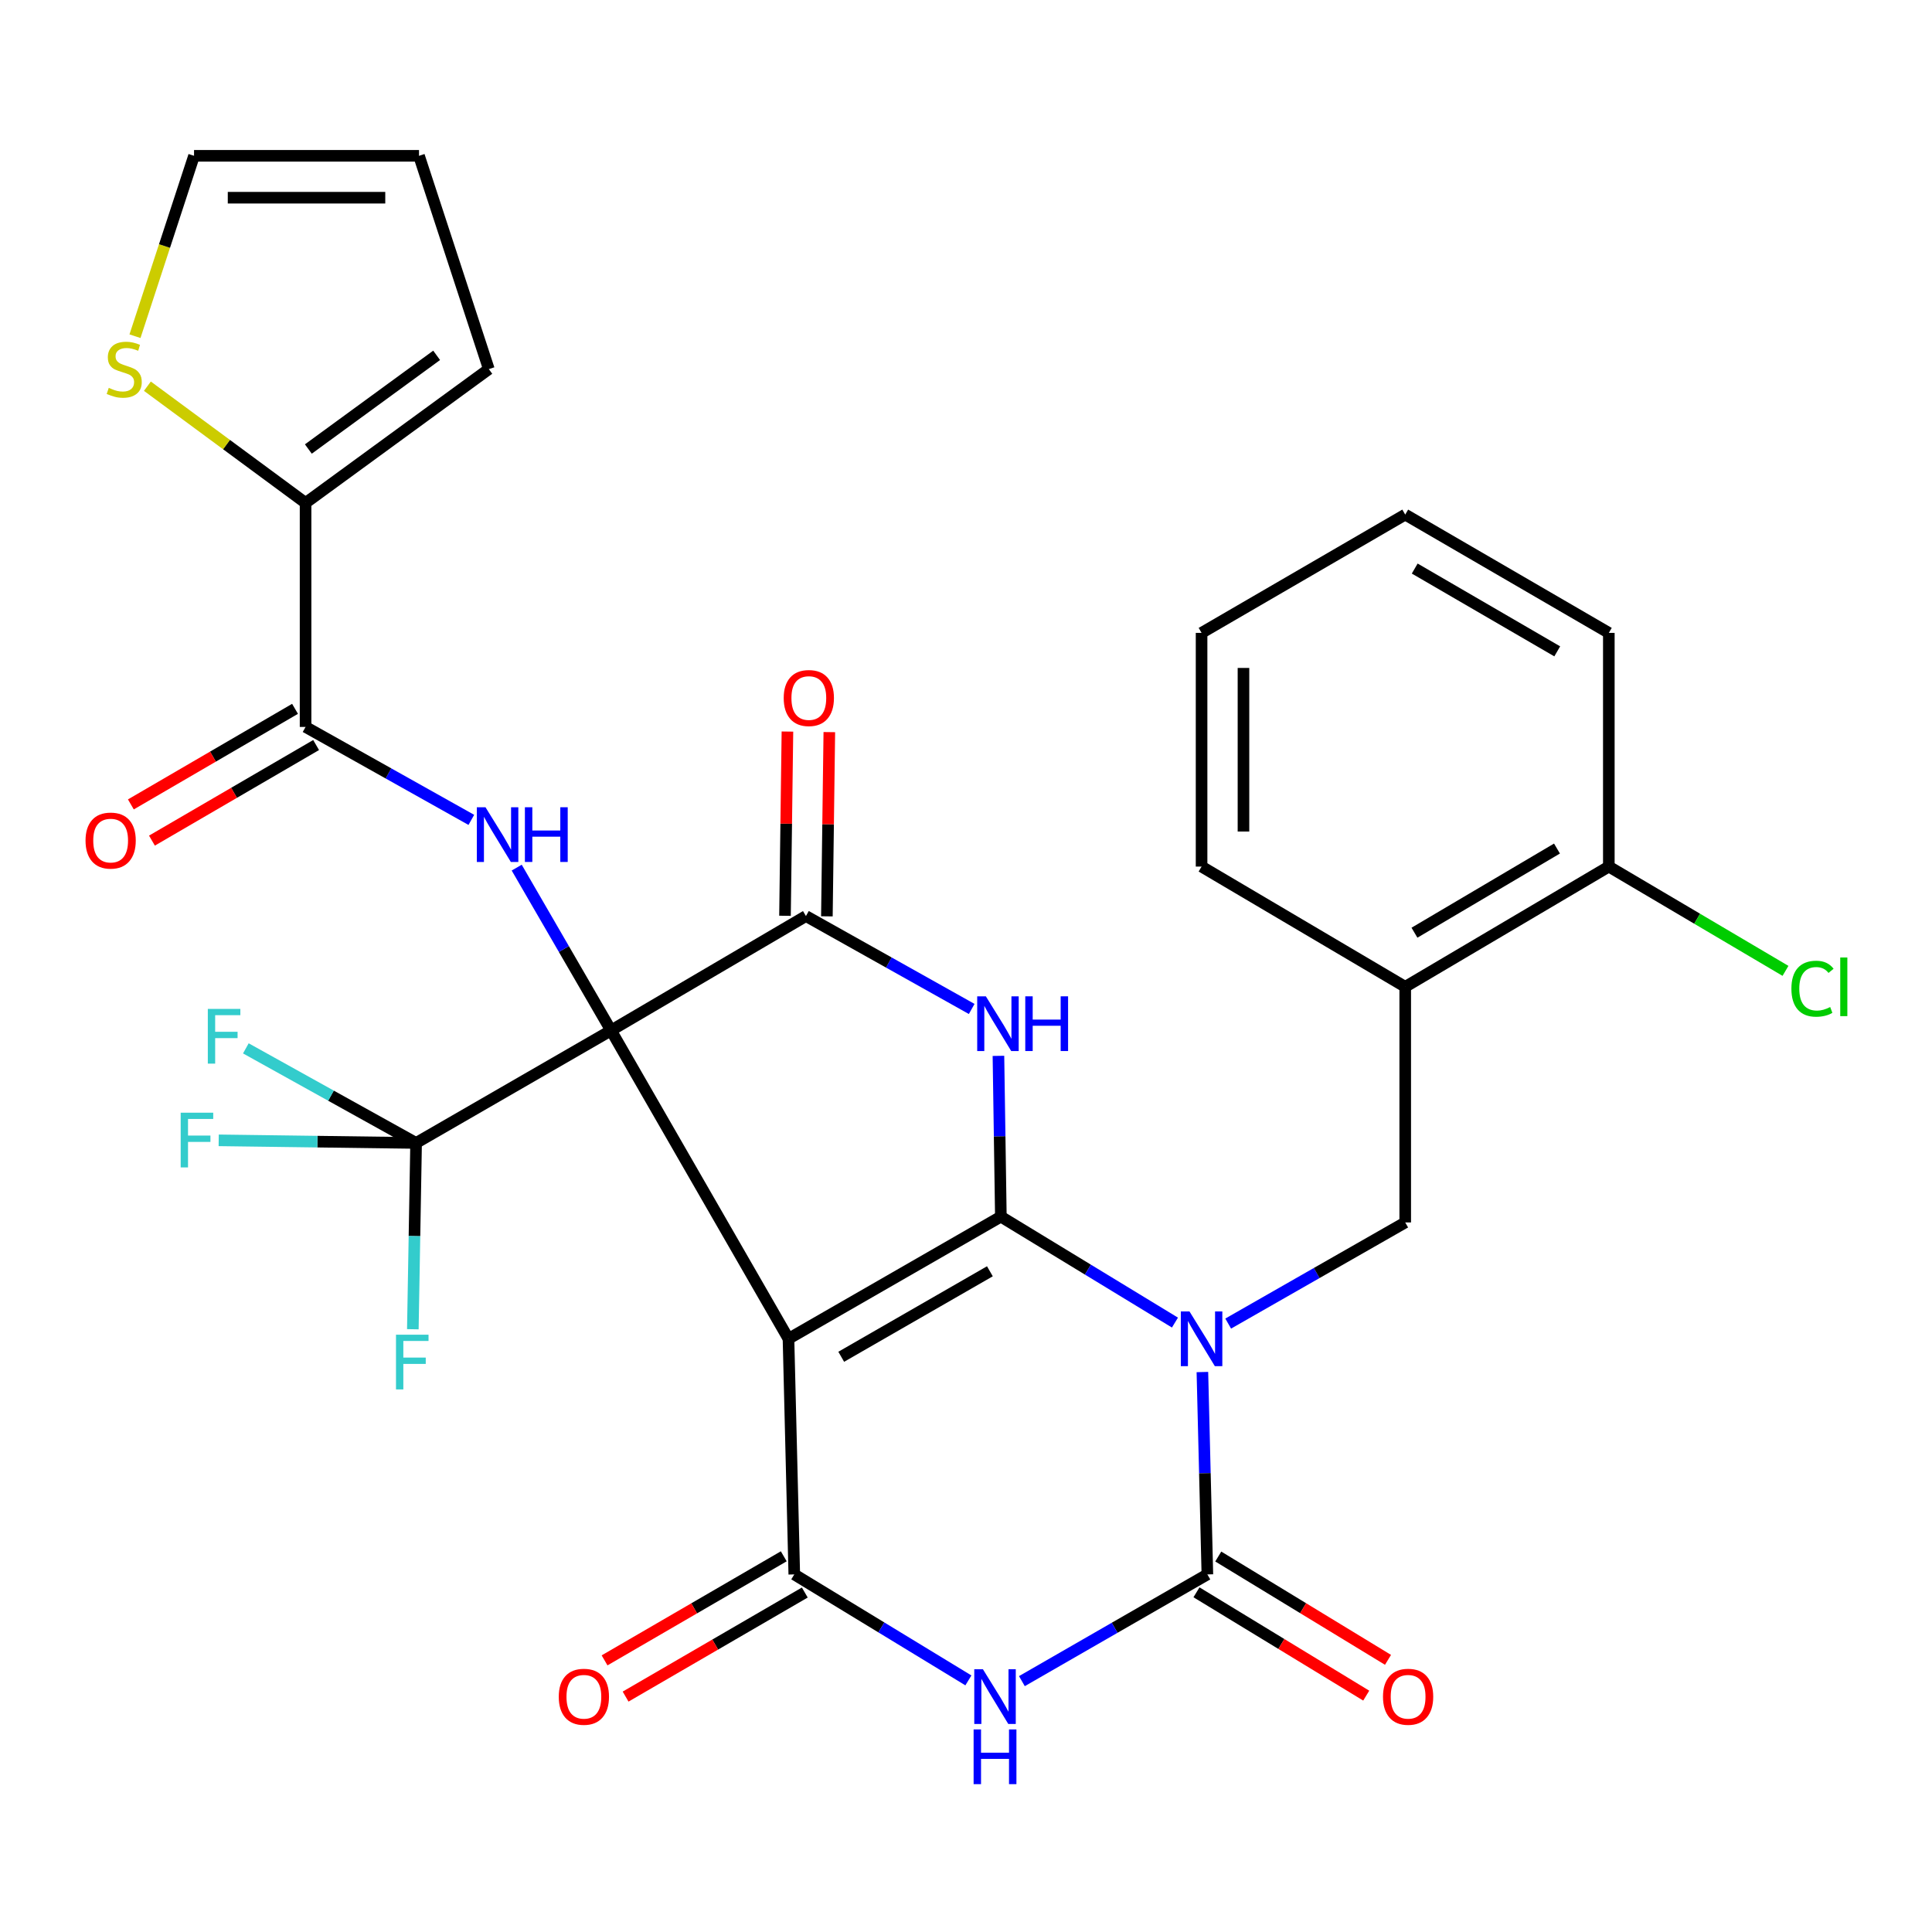 <?xml version='1.0' encoding='iso-8859-1'?>
<svg version='1.1' baseProfile='full'
              xmlns='http://www.w3.org/2000/svg'
                      xmlns:rdkit='http://www.rdkit.org/xml'
                      xmlns:xlink='http://www.w3.org/1999/xlink'
                  xml:space='preserve'
width='1000px' height='1000px' viewBox='0 0 1000 1000'>
<!-- END OF HEADER -->
<rect style='opacity:1.0;fill:#FFFFFF;stroke:none' width='1000' height='1000' x='0' y='0'> </rect>
<path class='bond-0' d='M 316.275,533.361 L 408.118,692.955' style='fill:none;fill-rule:evenodd;stroke:#000000;stroke-width:6px;stroke-linecap:butt;stroke-linejoin:miter;stroke-opacity:1' />
<path class='bond-6' d='M 316.275,533.361 L 417.153,474.152' style='fill:none;fill-rule:evenodd;stroke:#000000;stroke-width:6px;stroke-linecap:butt;stroke-linejoin:miter;stroke-opacity:1' />
<path class='bond-8' d='M 316.275,533.361 L 291.861,491.219' style='fill:none;fill-rule:evenodd;stroke:#000000;stroke-width:6px;stroke-linecap:butt;stroke-linejoin:miter;stroke-opacity:1' />
<path class='bond-8' d='M 291.861,491.219 L 267.448,449.078' style='fill:none;fill-rule:evenodd;stroke:#0000FF;stroke-width:6px;stroke-linecap:butt;stroke-linejoin:miter;stroke-opacity:1' />
<path class='bond-9' d='M 316.275,533.361 L 215.372,591.594' style='fill:none;fill-rule:evenodd;stroke:#000000;stroke-width:6px;stroke-linecap:butt;stroke-linejoin:miter;stroke-opacity:1' />
<path class='bond-1' d='M 408.118,692.955 L 518.044,629.734' style='fill:none;fill-rule:evenodd;stroke:#000000;stroke-width:6px;stroke-linecap:butt;stroke-linejoin:miter;stroke-opacity:1' />
<path class='bond-1' d='M 435.418,702.269 L 512.366,658.014' style='fill:none;fill-rule:evenodd;stroke:#000000;stroke-width:6px;stroke-linecap:butt;stroke-linejoin:miter;stroke-opacity:1' />
<path class='bond-5' d='M 408.118,692.955 L 411.118,814.915' style='fill:none;fill-rule:evenodd;stroke:#000000;stroke-width:6px;stroke-linecap:butt;stroke-linejoin:miter;stroke-opacity:1' />
<path class='bond-2' d='M 518.044,629.734 L 563.099,657.152' style='fill:none;fill-rule:evenodd;stroke:#000000;stroke-width:6px;stroke-linecap:butt;stroke-linejoin:miter;stroke-opacity:1' />
<path class='bond-2' d='M 563.099,657.152 L 608.154,684.569' style='fill:none;fill-rule:evenodd;stroke:#0000FF;stroke-width:6px;stroke-linecap:butt;stroke-linejoin:miter;stroke-opacity:1' />
<path class='bond-31' d='M 518.044,629.734 L 517.417,588.123' style='fill:none;fill-rule:evenodd;stroke:#000000;stroke-width:6px;stroke-linecap:butt;stroke-linejoin:miter;stroke-opacity:1' />
<path class='bond-31' d='M 517.417,588.123 L 516.789,546.513' style='fill:none;fill-rule:evenodd;stroke:#0000FF;stroke-width:6px;stroke-linecap:butt;stroke-linejoin:miter;stroke-opacity:1' />
<path class='bond-10' d='M 635.709,685.085 L 681.525,658.909' style='fill:none;fill-rule:evenodd;stroke:#0000FF;stroke-width:6px;stroke-linecap:butt;stroke-linejoin:miter;stroke-opacity:1' />
<path class='bond-10' d='M 681.525,658.909 L 727.342,632.734' style='fill:none;fill-rule:evenodd;stroke:#000000;stroke-width:6px;stroke-linecap:butt;stroke-linejoin:miter;stroke-opacity:1' />
<path class='bond-32' d='M 622.357,710.165 L 623.645,762.54' style='fill:none;fill-rule:evenodd;stroke:#0000FF;stroke-width:6px;stroke-linecap:butt;stroke-linejoin:miter;stroke-opacity:1' />
<path class='bond-32' d='M 623.645,762.54 L 624.934,814.915' style='fill:none;fill-rule:evenodd;stroke:#000000;stroke-width:6px;stroke-linecap:butt;stroke-linejoin:miter;stroke-opacity:1' />
<path class='bond-3' d='M 502.95,522.239 L 460.052,498.196' style='fill:none;fill-rule:evenodd;stroke:#0000FF;stroke-width:6px;stroke-linecap:butt;stroke-linejoin:miter;stroke-opacity:1' />
<path class='bond-3' d='M 460.052,498.196 L 417.153,474.152' style='fill:none;fill-rule:evenodd;stroke:#000000;stroke-width:6px;stroke-linecap:butt;stroke-linejoin:miter;stroke-opacity:1' />
<path class='bond-4' d='M 624.934,814.915 L 576.932,842.535' style='fill:none;fill-rule:evenodd;stroke:#000000;stroke-width:6px;stroke-linecap:butt;stroke-linejoin:miter;stroke-opacity:1' />
<path class='bond-4' d='M 576.932,842.535 L 528.93,870.156' style='fill:none;fill-rule:evenodd;stroke:#0000FF;stroke-width:6px;stroke-linecap:butt;stroke-linejoin:miter;stroke-opacity:1' />
<path class='bond-15' d='M 619.296,824.176 L 663.227,850.916' style='fill:none;fill-rule:evenodd;stroke:#000000;stroke-width:6px;stroke-linecap:butt;stroke-linejoin:miter;stroke-opacity:1' />
<path class='bond-15' d='M 663.227,850.916 L 707.158,877.657' style='fill:none;fill-rule:evenodd;stroke:#FF0000;stroke-width:6px;stroke-linecap:butt;stroke-linejoin:miter;stroke-opacity:1' />
<path class='bond-15' d='M 630.571,805.654 L 674.501,832.394' style='fill:none;fill-rule:evenodd;stroke:#000000;stroke-width:6px;stroke-linecap:butt;stroke-linejoin:miter;stroke-opacity:1' />
<path class='bond-15' d='M 674.501,832.394 L 718.432,859.134' style='fill:none;fill-rule:evenodd;stroke:#FF0000;stroke-width:6px;stroke-linecap:butt;stroke-linejoin:miter;stroke-opacity:1' />
<path class='bond-7' d='M 411.118,814.915 L 456.179,842.343' style='fill:none;fill-rule:evenodd;stroke:#000000;stroke-width:6px;stroke-linecap:butt;stroke-linejoin:miter;stroke-opacity:1' />
<path class='bond-7' d='M 456.179,842.343 L 501.239,869.771' style='fill:none;fill-rule:evenodd;stroke:#0000FF;stroke-width:6px;stroke-linecap:butt;stroke-linejoin:miter;stroke-opacity:1' />
<path class='bond-16' d='M 405.673,805.539 L 359.297,832.473' style='fill:none;fill-rule:evenodd;stroke:#000000;stroke-width:6px;stroke-linecap:butt;stroke-linejoin:miter;stroke-opacity:1' />
<path class='bond-16' d='M 359.297,832.473 L 312.92,859.406' style='fill:none;fill-rule:evenodd;stroke:#FF0000;stroke-width:6px;stroke-linecap:butt;stroke-linejoin:miter;stroke-opacity:1' />
<path class='bond-16' d='M 416.563,824.29 L 370.186,851.224' style='fill:none;fill-rule:evenodd;stroke:#000000;stroke-width:6px;stroke-linecap:butt;stroke-linejoin:miter;stroke-opacity:1' />
<path class='bond-16' d='M 370.186,851.224 L 323.81,878.157' style='fill:none;fill-rule:evenodd;stroke:#FF0000;stroke-width:6px;stroke-linecap:butt;stroke-linejoin:miter;stroke-opacity:1' />
<path class='bond-17' d='M 427.994,474.295 L 428.625,426.619' style='fill:none;fill-rule:evenodd;stroke:#000000;stroke-width:6px;stroke-linecap:butt;stroke-linejoin:miter;stroke-opacity:1' />
<path class='bond-17' d='M 428.625,426.619 L 429.256,378.942' style='fill:none;fill-rule:evenodd;stroke:#FF0000;stroke-width:6px;stroke-linecap:butt;stroke-linejoin:miter;stroke-opacity:1' />
<path class='bond-17' d='M 406.312,474.009 L 406.943,426.332' style='fill:none;fill-rule:evenodd;stroke:#000000;stroke-width:6px;stroke-linecap:butt;stroke-linejoin:miter;stroke-opacity:1' />
<path class='bond-17' d='M 406.943,426.332 L 407.574,378.655' style='fill:none;fill-rule:evenodd;stroke:#FF0000;stroke-width:6px;stroke-linecap:butt;stroke-linejoin:miter;stroke-opacity:1' />
<path class='bond-11' d='M 243.959,424.369 L 201.061,400.315' style='fill:none;fill-rule:evenodd;stroke:#0000FF;stroke-width:6px;stroke-linecap:butt;stroke-linejoin:miter;stroke-opacity:1' />
<path class='bond-11' d='M 201.061,400.315 L 158.163,376.261' style='fill:none;fill-rule:evenodd;stroke:#000000;stroke-width:6px;stroke-linecap:butt;stroke-linejoin:miter;stroke-opacity:1' />
<path class='bond-23' d='M 215.372,591.594 L 214.527,639.8' style='fill:none;fill-rule:evenodd;stroke:#000000;stroke-width:6px;stroke-linecap:butt;stroke-linejoin:miter;stroke-opacity:1' />
<path class='bond-23' d='M 214.527,639.8 L 213.683,688.006' style='fill:none;fill-rule:evenodd;stroke:#33CCCC;stroke-width:6px;stroke-linecap:butt;stroke-linejoin:miter;stroke-opacity:1' />
<path class='bond-24' d='M 215.372,591.594 L 164.285,590.916' style='fill:none;fill-rule:evenodd;stroke:#000000;stroke-width:6px;stroke-linecap:butt;stroke-linejoin:miter;stroke-opacity:1' />
<path class='bond-24' d='M 164.285,590.916 L 113.197,590.238' style='fill:none;fill-rule:evenodd;stroke:#33CCCC;stroke-width:6px;stroke-linecap:butt;stroke-linejoin:miter;stroke-opacity:1' />
<path class='bond-25' d='M 215.372,591.594 L 171.311,567.113' style='fill:none;fill-rule:evenodd;stroke:#000000;stroke-width:6px;stroke-linecap:butt;stroke-linejoin:miter;stroke-opacity:1' />
<path class='bond-25' d='M 171.311,567.113 L 127.25,542.631' style='fill:none;fill-rule:evenodd;stroke:#33CCCC;stroke-width:6px;stroke-linecap:butt;stroke-linejoin:miter;stroke-opacity:1' />
<path class='bond-13' d='M 727.342,632.734 L 727.342,510.774' style='fill:none;fill-rule:evenodd;stroke:#000000;stroke-width:6px;stroke-linecap:butt;stroke-linejoin:miter;stroke-opacity:1' />
<path class='bond-12' d='M 158.163,376.261 L 158.163,260.312' style='fill:none;fill-rule:evenodd;stroke:#000000;stroke-width:6px;stroke-linecap:butt;stroke-linejoin:miter;stroke-opacity:1' />
<path class='bond-18' d='M 152.708,366.891 L 110.222,391.627' style='fill:none;fill-rule:evenodd;stroke:#000000;stroke-width:6px;stroke-linecap:butt;stroke-linejoin:miter;stroke-opacity:1' />
<path class='bond-18' d='M 110.222,391.627 L 67.736,416.363' style='fill:none;fill-rule:evenodd;stroke:#FF0000;stroke-width:6px;stroke-linecap:butt;stroke-linejoin:miter;stroke-opacity:1' />
<path class='bond-18' d='M 163.618,385.631 L 121.132,410.366' style='fill:none;fill-rule:evenodd;stroke:#000000;stroke-width:6px;stroke-linecap:butt;stroke-linejoin:miter;stroke-opacity:1' />
<path class='bond-18' d='M 121.132,410.366 L 78.646,435.102' style='fill:none;fill-rule:evenodd;stroke:#FF0000;stroke-width:6px;stroke-linecap:butt;stroke-linejoin:miter;stroke-opacity:1' />
<path class='bond-14' d='M 158.163,260.312 L 117.227,230.104' style='fill:none;fill-rule:evenodd;stroke:#000000;stroke-width:6px;stroke-linecap:butt;stroke-linejoin:miter;stroke-opacity:1' />
<path class='bond-14' d='M 117.227,230.104 L 76.292,199.897' style='fill:none;fill-rule:evenodd;stroke:#CCCC00;stroke-width:6px;stroke-linecap:butt;stroke-linejoin:miter;stroke-opacity:1' />
<path class='bond-19' d='M 158.163,260.312 L 253.018,191.044' style='fill:none;fill-rule:evenodd;stroke:#000000;stroke-width:6px;stroke-linecap:butt;stroke-linejoin:miter;stroke-opacity:1' />
<path class='bond-19' d='M 159.603,232.41 L 226.002,183.923' style='fill:none;fill-rule:evenodd;stroke:#000000;stroke-width:6px;stroke-linecap:butt;stroke-linejoin:miter;stroke-opacity:1' />
<path class='bond-20' d='M 727.342,510.774 L 832.726,448.541' style='fill:none;fill-rule:evenodd;stroke:#000000;stroke-width:6px;stroke-linecap:butt;stroke-linejoin:miter;stroke-opacity:1' />
<path class='bond-20' d='M 732.123,482.767 L 805.892,439.204' style='fill:none;fill-rule:evenodd;stroke:#000000;stroke-width:6px;stroke-linecap:butt;stroke-linejoin:miter;stroke-opacity:1' />
<path class='bond-27' d='M 727.342,510.774 L 621.934,448.541' style='fill:none;fill-rule:evenodd;stroke:#000000;stroke-width:6px;stroke-linecap:butt;stroke-linejoin:miter;stroke-opacity:1' />
<path class='bond-21' d='M 69.869,174.02 L 85.152,127.334' style='fill:none;fill-rule:evenodd;stroke:#CCCC00;stroke-width:6px;stroke-linecap:butt;stroke-linejoin:miter;stroke-opacity:1' />
<path class='bond-21' d='M 85.152,127.334 L 100.435,80.649' style='fill:none;fill-rule:evenodd;stroke:#000000;stroke-width:6px;stroke-linecap:butt;stroke-linejoin:miter;stroke-opacity:1' />
<path class='bond-22' d='M 253.018,191.044 L 216.878,80.649' style='fill:none;fill-rule:evenodd;stroke:#000000;stroke-width:6px;stroke-linecap:butt;stroke-linejoin:miter;stroke-opacity:1' />
<path class='bond-26' d='M 832.726,448.541 L 878.446,475.531' style='fill:none;fill-rule:evenodd;stroke:#000000;stroke-width:6px;stroke-linecap:butt;stroke-linejoin:miter;stroke-opacity:1' />
<path class='bond-26' d='M 878.446,475.531 L 924.165,502.521' style='fill:none;fill-rule:evenodd;stroke:#00CC00;stroke-width:6px;stroke-linecap:butt;stroke-linejoin:miter;stroke-opacity:1' />
<path class='bond-28' d='M 832.726,448.541 L 832.726,327.581' style='fill:none;fill-rule:evenodd;stroke:#000000;stroke-width:6px;stroke-linecap:butt;stroke-linejoin:miter;stroke-opacity:1' />
<path class='bond-33' d='M 100.435,80.649 L 216.878,80.649' style='fill:none;fill-rule:evenodd;stroke:#000000;stroke-width:6px;stroke-linecap:butt;stroke-linejoin:miter;stroke-opacity:1' />
<path class='bond-33' d='M 117.902,102.333 L 199.412,102.333' style='fill:none;fill-rule:evenodd;stroke:#000000;stroke-width:6px;stroke-linecap:butt;stroke-linejoin:miter;stroke-opacity:1' />
<path class='bond-29' d='M 621.934,448.541 L 621.934,327.581' style='fill:none;fill-rule:evenodd;stroke:#000000;stroke-width:6px;stroke-linecap:butt;stroke-linejoin:miter;stroke-opacity:1' />
<path class='bond-29' d='M 643.618,430.397 L 643.618,345.725' style='fill:none;fill-rule:evenodd;stroke:#000000;stroke-width:6px;stroke-linecap:butt;stroke-linejoin:miter;stroke-opacity:1' />
<path class='bond-34' d='M 832.726,327.581 L 727.342,266.348' style='fill:none;fill-rule:evenodd;stroke:#000000;stroke-width:6px;stroke-linecap:butt;stroke-linejoin:miter;stroke-opacity:1' />
<path class='bond-34' d='M 806.024,337.144 L 732.256,294.281' style='fill:none;fill-rule:evenodd;stroke:#000000;stroke-width:6px;stroke-linecap:butt;stroke-linejoin:miter;stroke-opacity:1' />
<path class='bond-30' d='M 621.934,327.581 L 727.342,266.348' style='fill:none;fill-rule:evenodd;stroke:#000000;stroke-width:6px;stroke-linecap:butt;stroke-linejoin:miter;stroke-opacity:1' />
<path  class='atom-3' d='M 615.674 678.795
L 624.954 693.795
Q 625.874 695.275, 627.354 697.955
Q 628.834 700.635, 628.914 700.795
L 628.914 678.795
L 632.674 678.795
L 632.674 707.115
L 628.794 707.115
L 618.834 690.715
Q 617.674 688.795, 616.434 686.595
Q 615.234 684.395, 614.874 683.715
L 614.874 707.115
L 611.194 707.115
L 611.194 678.795
L 615.674 678.795
' fill='#0000FF'/>
<path  class='atom-4' d='M 510.278 515.696
L 519.558 530.696
Q 520.478 532.176, 521.958 534.856
Q 523.438 537.536, 523.518 537.696
L 523.518 515.696
L 527.278 515.696
L 527.278 544.016
L 523.398 544.016
L 513.438 527.616
Q 512.278 525.696, 511.038 523.496
Q 509.838 521.296, 509.478 520.616
L 509.478 544.016
L 505.798 544.016
L 505.798 515.696
L 510.278 515.696
' fill='#0000FF'/>
<path  class='atom-4' d='M 530.678 515.696
L 534.518 515.696
L 534.518 527.736
L 548.998 527.736
L 548.998 515.696
L 552.838 515.696
L 552.838 544.016
L 548.998 544.016
L 548.998 530.936
L 534.518 530.936
L 534.518 544.016
L 530.678 544.016
L 530.678 515.696
' fill='#0000FF'/>
<path  class='atom-8' d='M 508.76 864
L 518.04 879
Q 518.96 880.48, 520.44 883.16
Q 521.92 885.84, 522 886
L 522 864
L 525.76 864
L 525.76 892.32
L 521.88 892.32
L 511.92 875.92
Q 510.76 874, 509.52 871.8
Q 508.32 869.6, 507.96 868.92
L 507.96 892.32
L 504.28 892.32
L 504.28 864
L 508.76 864
' fill='#0000FF'/>
<path  class='atom-8' d='M 503.94 895.152
L 507.78 895.152
L 507.78 907.192
L 522.26 907.192
L 522.26 895.152
L 526.1 895.152
L 526.1 923.472
L 522.26 923.472
L 522.26 910.392
L 507.78 910.392
L 507.78 923.472
L 503.94 923.472
L 503.94 895.152
' fill='#0000FF'/>
<path  class='atom-9' d='M 251.288 417.829
L 260.568 432.829
Q 261.488 434.309, 262.968 436.989
Q 264.448 439.669, 264.528 439.829
L 264.528 417.829
L 268.288 417.829
L 268.288 446.149
L 264.408 446.149
L 254.448 429.749
Q 253.288 427.829, 252.048 425.629
Q 250.848 423.429, 250.488 422.749
L 250.488 446.149
L 246.808 446.149
L 246.808 417.829
L 251.288 417.829
' fill='#0000FF'/>
<path  class='atom-9' d='M 271.688 417.829
L 275.528 417.829
L 275.528 429.869
L 290.008 429.869
L 290.008 417.829
L 293.848 417.829
L 293.848 446.149
L 290.008 446.149
L 290.008 433.069
L 275.528 433.069
L 275.528 446.149
L 271.688 446.149
L 271.688 417.829
' fill='#0000FF'/>
<path  class='atom-15' d='M 56.296 200.764
Q 56.616 200.884, 57.936 201.444
Q 59.256 202.004, 60.696 202.364
Q 62.176 202.684, 63.616 202.684
Q 66.296 202.684, 67.856 201.404
Q 69.416 200.084, 69.416 197.804
Q 69.416 196.244, 68.616 195.284
Q 67.856 194.324, 66.656 193.804
Q 65.456 193.284, 63.456 192.684
Q 60.936 191.924, 59.416 191.204
Q 57.936 190.484, 56.856 188.964
Q 55.816 187.444, 55.816 184.884
Q 55.816 181.324, 58.216 179.124
Q 60.656 176.924, 65.456 176.924
Q 68.736 176.924, 72.456 178.484
L 71.536 181.564
Q 68.136 180.164, 65.576 180.164
Q 62.816 180.164, 61.296 181.324
Q 59.776 182.444, 59.816 184.404
Q 59.816 185.924, 60.576 186.844
Q 61.376 187.764, 62.496 188.284
Q 63.656 188.804, 65.576 189.404
Q 68.136 190.204, 69.656 191.004
Q 71.176 191.804, 72.256 193.444
Q 73.376 195.044, 73.376 197.804
Q 73.376 201.724, 70.736 203.844
Q 68.136 205.924, 63.776 205.924
Q 61.256 205.924, 59.336 205.364
Q 57.456 204.844, 55.216 203.924
L 56.296 200.764
' fill='#CCCC00'/>
<path  class='atom-16' d='M 715.836 878.24
Q 715.836 871.44, 719.196 867.64
Q 722.556 863.84, 728.836 863.84
Q 735.116 863.84, 738.476 867.64
Q 741.836 871.44, 741.836 878.24
Q 741.836 885.12, 738.436 889.04
Q 735.036 892.92, 728.836 892.92
Q 722.596 892.92, 719.196 889.04
Q 715.836 885.16, 715.836 878.24
M 728.836 889.72
Q 733.156 889.72, 735.476 886.84
Q 737.836 883.92, 737.836 878.24
Q 737.836 872.68, 735.476 869.88
Q 733.156 867.04, 728.836 867.04
Q 724.516 867.04, 722.156 869.84
Q 719.836 872.64, 719.836 878.24
Q 719.836 883.96, 722.156 886.84
Q 724.516 889.72, 728.836 889.72
' fill='#FF0000'/>
<path  class='atom-17' d='M 289.216 878.24
Q 289.216 871.44, 292.576 867.64
Q 295.936 863.84, 302.216 863.84
Q 308.496 863.84, 311.856 867.64
Q 315.216 871.44, 315.216 878.24
Q 315.216 885.12, 311.816 889.04
Q 308.416 892.92, 302.216 892.92
Q 295.976 892.92, 292.576 889.04
Q 289.216 885.16, 289.216 878.24
M 302.216 889.72
Q 306.536 889.72, 308.856 886.84
Q 311.216 883.92, 311.216 878.24
Q 311.216 872.68, 308.856 869.88
Q 306.536 867.04, 302.216 867.04
Q 297.896 867.04, 295.536 869.84
Q 293.216 872.64, 293.216 878.24
Q 293.216 883.96, 295.536 886.84
Q 297.896 889.72, 302.216 889.72
' fill='#FF0000'/>
<path  class='atom-18' d='M 405.647 361.295
Q 405.647 354.495, 409.007 350.695
Q 412.367 346.895, 418.647 346.895
Q 424.927 346.895, 428.287 350.695
Q 431.647 354.495, 431.647 361.295
Q 431.647 368.175, 428.247 372.095
Q 424.847 375.975, 418.647 375.975
Q 412.407 375.975, 409.007 372.095
Q 405.647 368.215, 405.647 361.295
M 418.647 372.775
Q 422.967 372.775, 425.287 369.895
Q 427.647 366.975, 427.647 361.295
Q 427.647 355.735, 425.287 352.935
Q 422.967 350.095, 418.647 350.095
Q 414.327 350.095, 411.967 352.895
Q 409.647 355.695, 409.647 361.295
Q 409.647 367.015, 411.967 369.895
Q 414.327 372.775, 418.647 372.775
' fill='#FF0000'/>
<path  class='atom-19' d='M 44.272 435.08
Q 44.272 428.28, 47.632 424.48
Q 50.992 420.68, 57.272 420.68
Q 63.552 420.68, 66.912 424.48
Q 70.272 428.28, 70.272 435.08
Q 70.272 441.96, 66.872 445.88
Q 63.472 449.76, 57.272 449.76
Q 51.032 449.76, 47.632 445.88
Q 44.272 442, 44.272 435.08
M 57.272 446.56
Q 61.592 446.56, 63.912 443.68
Q 66.272 440.76, 66.272 435.08
Q 66.272 429.52, 63.912 426.72
Q 61.592 423.88, 57.272 423.88
Q 52.952 423.88, 50.592 426.68
Q 48.272 429.48, 48.272 435.08
Q 48.272 440.8, 50.592 443.68
Q 52.952 446.56, 57.272 446.56
' fill='#FF0000'/>
<path  class='atom-24' d='M 204.965 690.841
L 221.805 690.841
L 221.805 694.081
L 208.765 694.081
L 208.765 702.681
L 220.365 702.681
L 220.365 705.961
L 208.765 705.961
L 208.765 719.161
L 204.965 719.161
L 204.965 690.841
' fill='#33CCCC'/>
<path  class='atom-25' d='M 93.521 575.929
L 110.361 575.929
L 110.361 579.169
L 97.321 579.169
L 97.321 587.769
L 108.921 587.769
L 108.921 591.049
L 97.321 591.049
L 97.321 604.249
L 93.521 604.249
L 93.521 575.929
' fill='#33CCCC'/>
<path  class='atom-26' d='M 107.568 522.213
L 124.408 522.213
L 124.408 525.453
L 111.368 525.453
L 111.368 534.053
L 122.968 534.053
L 122.968 537.333
L 111.368 537.333
L 111.368 550.533
L 107.568 550.533
L 107.568 522.213
' fill='#33CCCC'/>
<path  class='atom-27' d='M 927.226 511.754
Q 927.226 504.714, 930.506 501.034
Q 933.826 497.314, 940.106 497.314
Q 945.946 497.314, 949.066 501.434
L 946.426 503.594
Q 944.146 500.594, 940.106 500.594
Q 935.826 500.594, 933.546 503.474
Q 931.306 506.314, 931.306 511.754
Q 931.306 517.354, 933.626 520.234
Q 935.986 523.114, 940.546 523.114
Q 943.666 523.114, 947.306 521.234
L 948.426 524.234
Q 946.946 525.194, 944.706 525.754
Q 942.466 526.314, 939.986 526.314
Q 933.826 526.314, 930.506 522.554
Q 927.226 518.794, 927.226 511.754
' fill='#00CC00'/>
<path  class='atom-27' d='M 952.506 495.594
L 956.186 495.594
L 956.186 525.954
L 952.506 525.954
L 952.506 495.594
' fill='#00CC00'/>
</svg>
